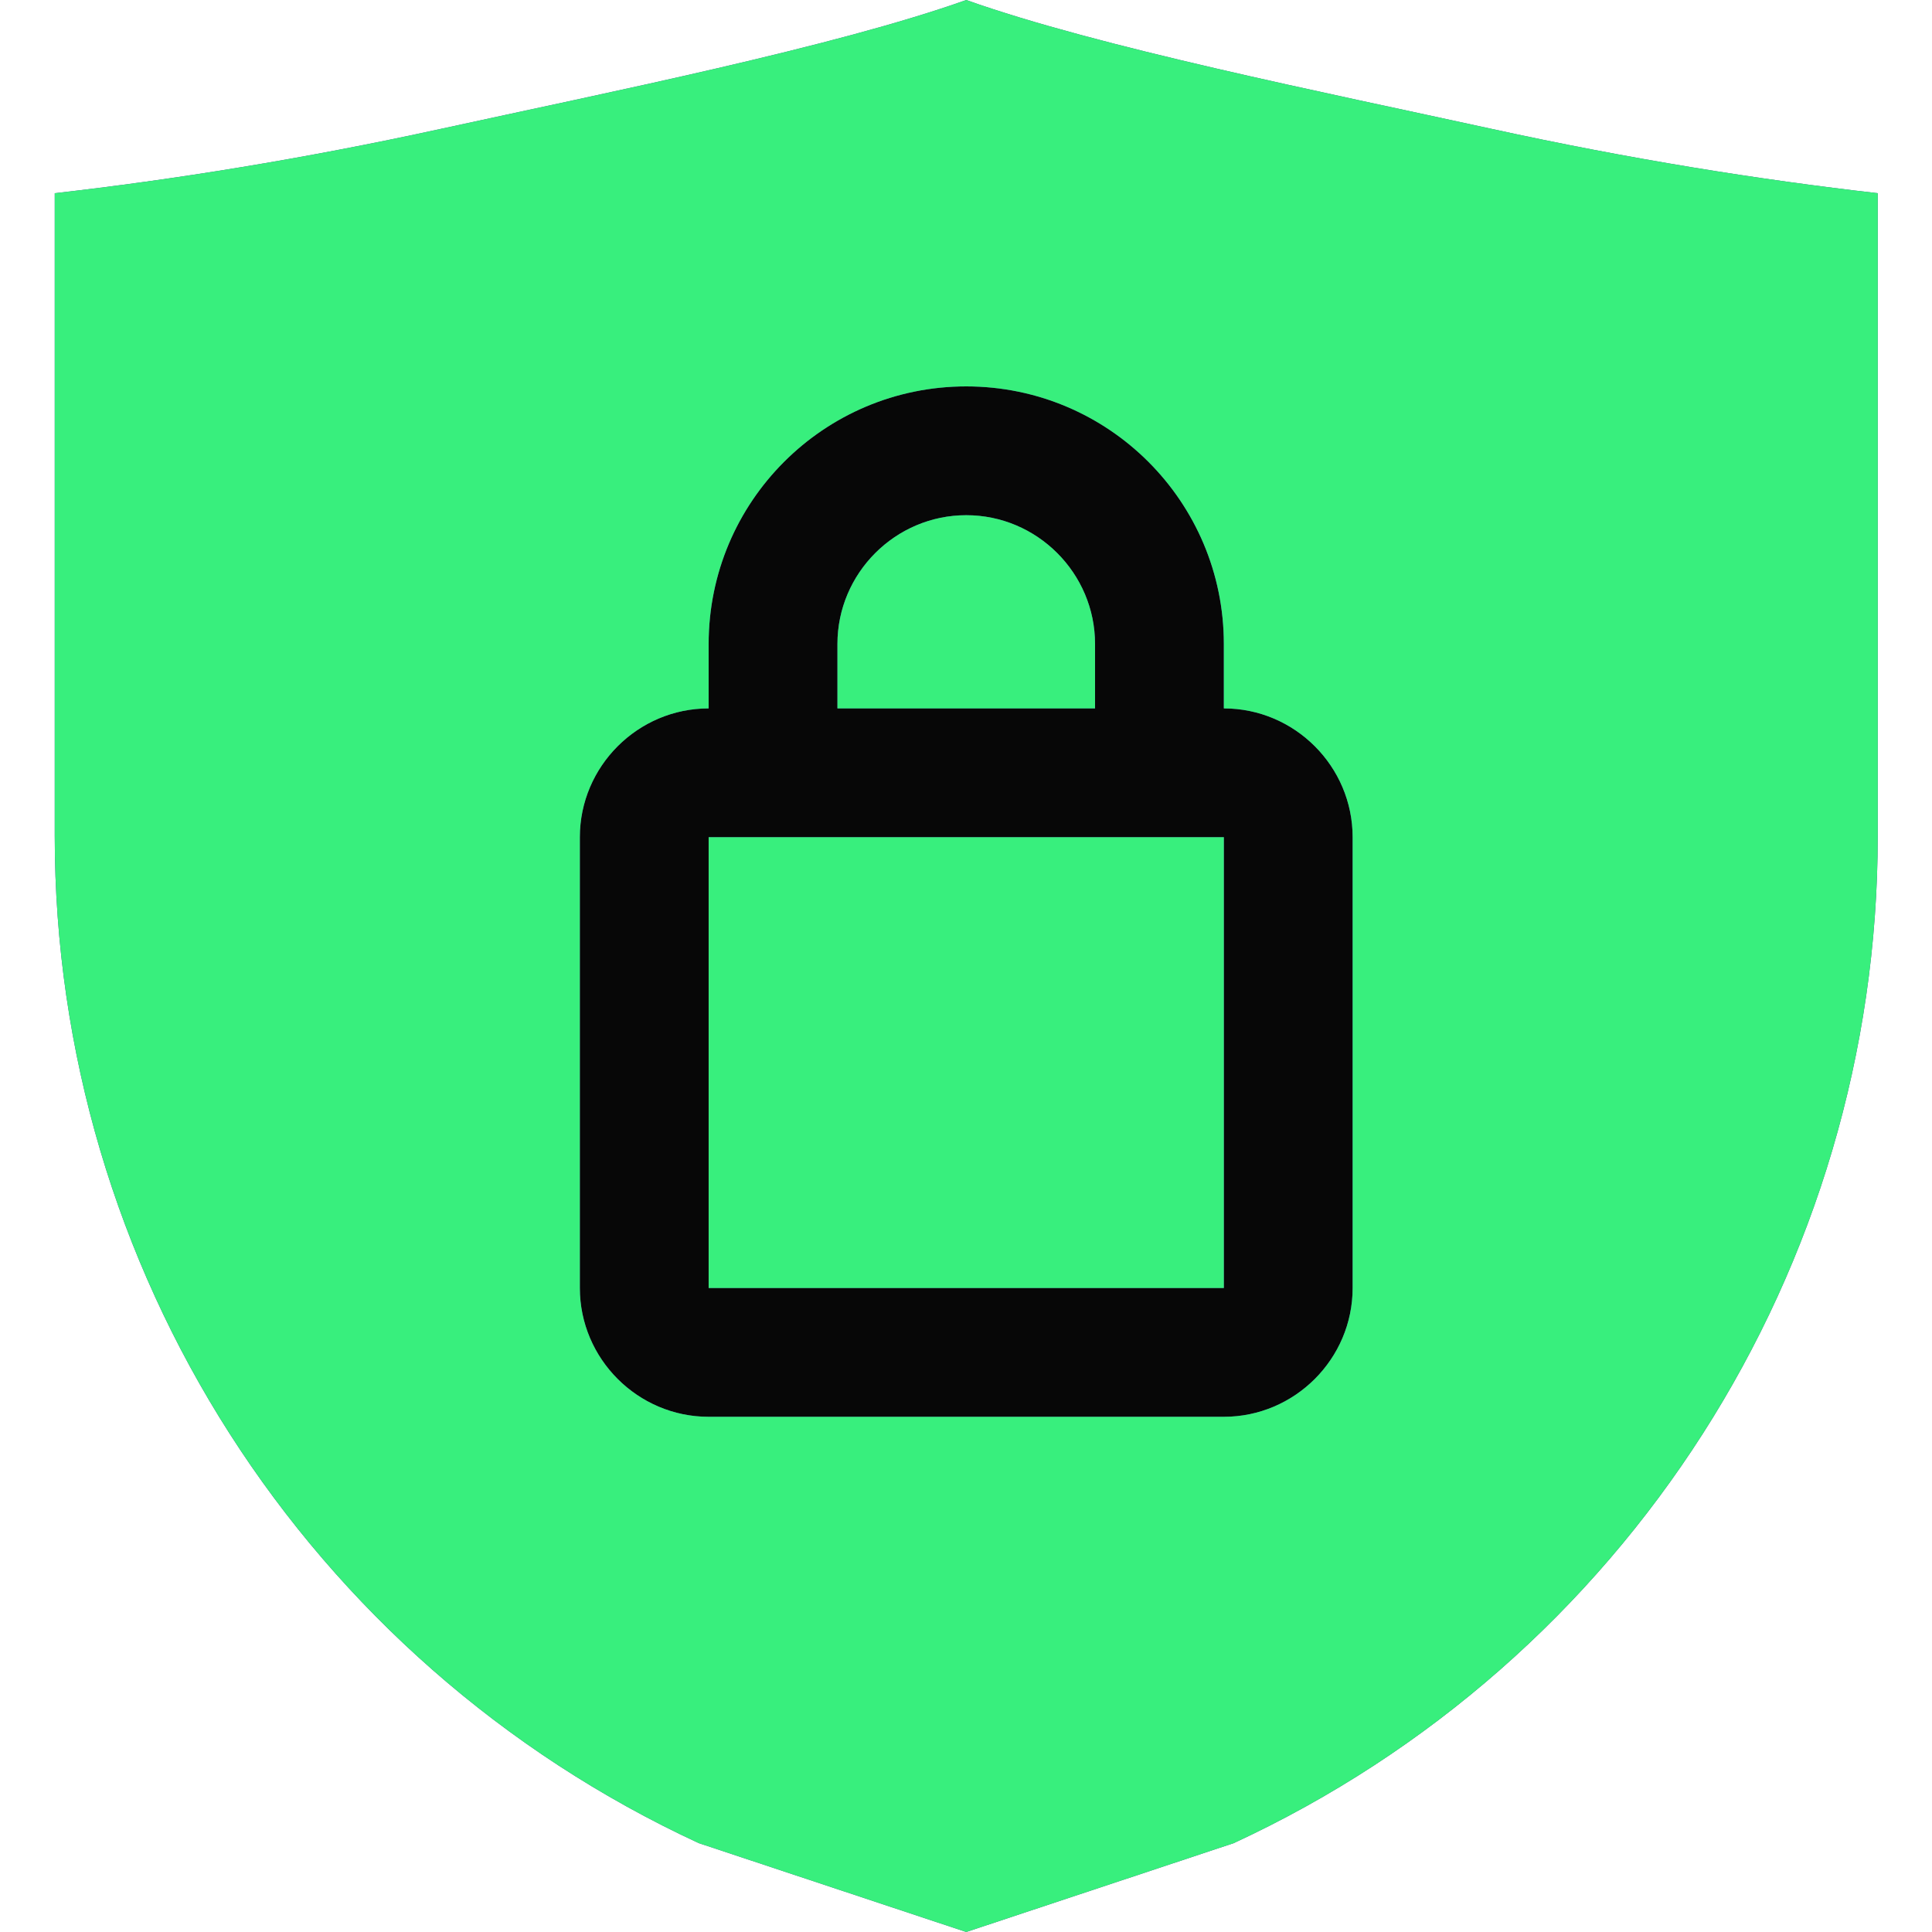<svg width="24" height="24" viewBox="0 0 24 24" fill="none" xmlns="http://www.w3.org/2000/svg">
<g clip-path="url(#clip0_526_7248)">
<ellipse cx="12" cy="12.5" rx="9" ry="9.5" fill="#070707"/>
<path d="M8.803 10.4V16H15.203V10.4H8.803ZM18.526 1.6C16.438 1.144 13.643 0.584 12.003 0C10.363 0.584 7.568 1.144 5.48 1.6C3.76 1.976 2.152 2.232 0.68 2.4V10.384C0.68 15.76 3.808 20.64 8.68 22.896L12.003 24L15.326 22.896C20.198 20.64 23.326 15.76 23.326 10.384V2.4C21.854 2.232 20.246 1.976 18.526 1.6ZM16.803 16C16.803 16.88 16.083 17.6 15.203 17.6H8.803C7.923 17.6 7.203 16.88 7.203 16C7.203 15.12 7.203 10.4 7.203 10.4C7.203 9.52 7.923 8.8 8.803 8.8V8C8.803 6.232 10.235 4.8 12.003 4.8C13.771 4.8 15.203 6.232 15.203 8V8.8C16.083 8.8 16.803 9.52 16.803 10.4V16ZM8.803 10.4V16H15.203V10.4H8.803ZM13.603 8C13.603 7.12 12.883 6.4 12.003 6.4C11.123 6.4 10.403 7.12 10.403 8V8.8H13.603L13.603 8Z" fill="#4F4394"/>
<path d="M8.803 10.4V16H15.203V10.4H8.803ZM18.526 1.6C16.438 1.144 13.643 0.584 12.003 0C10.363 0.584 7.568 1.144 5.48 1.6C3.76 1.976 2.152 2.232 0.68 2.4V10.384C0.68 15.76 3.808 20.64 8.68 22.896L12.003 24L15.326 22.896C20.198 20.64 23.326 15.76 23.326 10.384V2.4C21.854 2.232 20.246 1.976 18.526 1.6ZM16.803 16C16.803 16.88 16.083 17.6 15.203 17.6H8.803C7.923 17.6 7.203 16.88 7.203 16C7.203 15.12 7.203 10.4 7.203 10.4C7.203 9.52 7.923 8.8 8.803 8.8V8C8.803 6.232 10.235 4.8 12.003 4.8C13.771 4.8 15.203 6.232 15.203 8V8.8C16.083 8.8 16.803 9.52 16.803 10.4V16ZM8.803 10.4V16H15.203V10.4H8.803ZM13.603 8C13.603 7.12 12.883 6.4 12.003 6.4C11.123 6.4 10.403 7.12 10.403 8V8.8H13.603L13.603 8Z" fill="#38ef7d"/>
</g>
<defs>
<clipPath id="clip0_526_7248">
<rect width="24" height="24" fill="white"/>
</clipPath>
</defs>
</svg>

